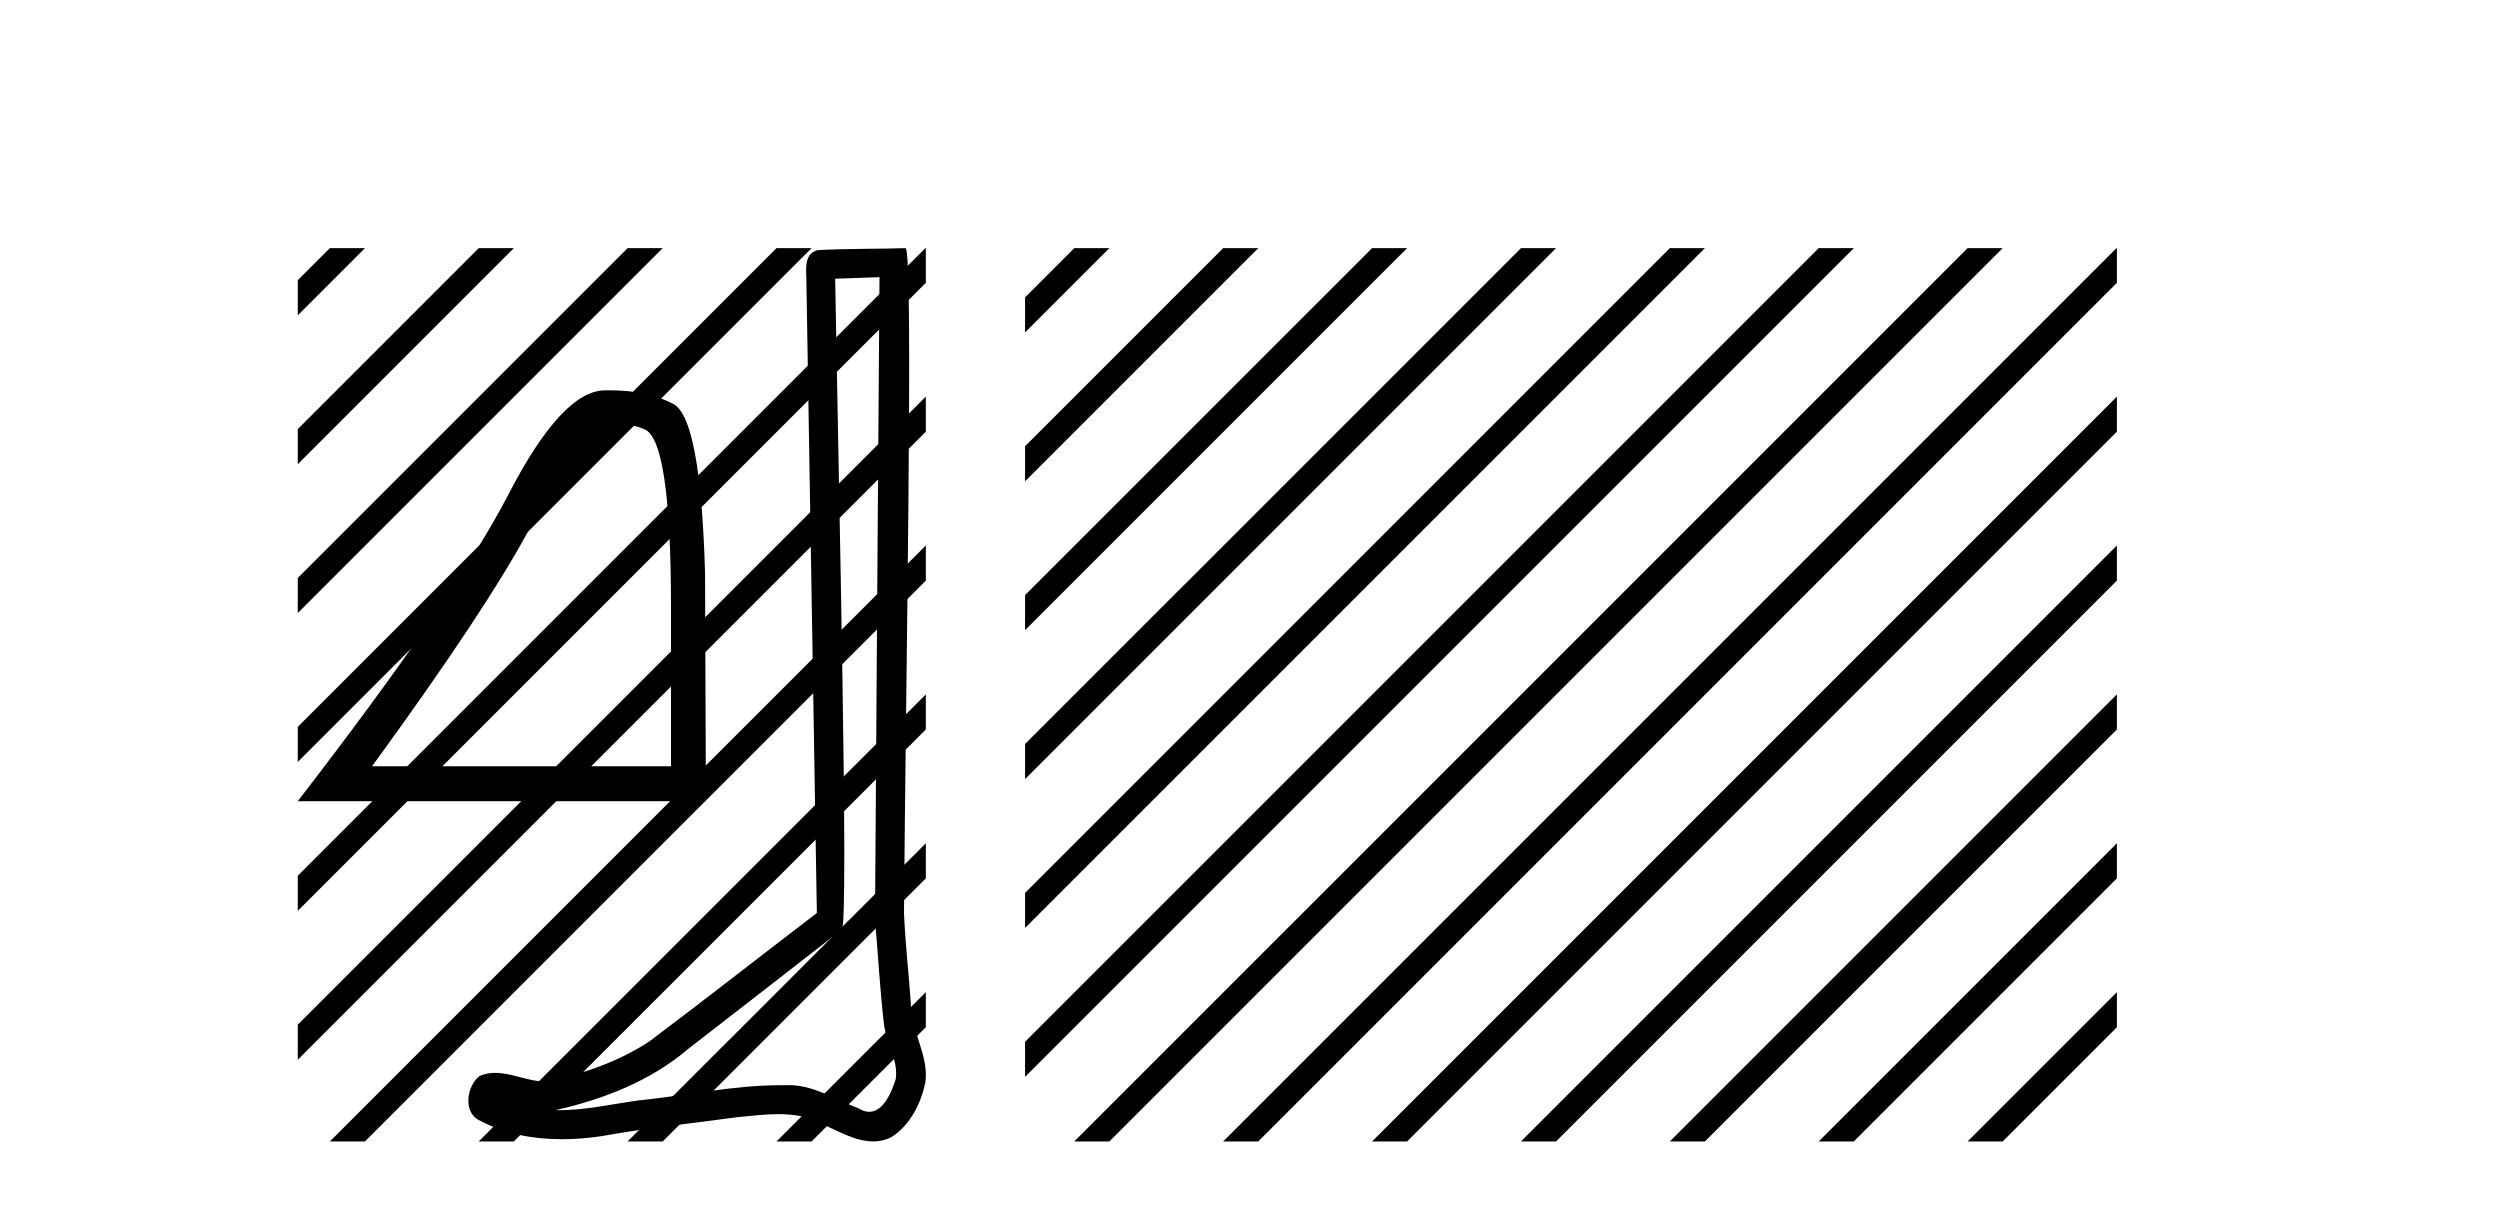 <?xml version='1.0' encoding='UTF-8' standalone='yes'?><svg xmlns='http://www.w3.org/2000/svg' xmlns:xlink='http://www.w3.org/1999/xlink' width='85.0' height='41.0' ><path d='M 21.142 14.426 Q 21.516 14.426 21.917 14.596 Q 22.814 14.976 22.814 20.636 L 22.814 26.053 L 12.65 26.053 Q 16.576 20.667 18.037 17.913 Q 19.497 15.159 20.258 14.687 Q 20.679 14.426 21.142 14.426 ZM 20.711 13.27 Q 20.63 13.27 20.547 13.272 Q 19.102 13.302 17.291 16.802 Q 15.48 20.302 10.124 27.24 L 24.001 27.24 L 23.971 19.45 Q 23.819 14.246 22.906 13.744 Q 22.045 13.27 20.711 13.27 Z' style='fill:#000000;stroke:none' /><path d='M 29.903 9.424 C 29.853 16.711 29.795 23.997 29.75 31.284 C 29.856 32.464 29.918 33.649 30.055 34.826 C 30.135 35.455 30.546 36.041 30.456 36.685 C 30.323 37.12 30.037 37.802 29.554 37.802 C 29.447 37.802 29.33 37.769 29.203 37.691 C 28.422 37.391 27.677 36.894 26.816 36.894 C 26.768 36.894 26.72 36.895 26.672 36.898 C 26.629 36.898 26.587 36.897 26.544 36.897 C 24.907 36.897 23.298 37.259 21.673 37.418 C 20.785 37.544 19.901 37.747 19.001 37.747 C 18.963 37.747 18.925 37.746 18.887 37.745 C 20.511 37.378 22.116 36.757 23.396 35.665 C 25.139 34.31 26.887 32.963 28.626 31.604 C 28.862 31.314 28.514 16.507 28.396 9.476 C 28.899 9.459 29.401 9.441 29.903 9.424 ZM 30.788 8.437 C 30.788 8.437 30.788 8.437 30.788 8.437 C 29.928 8.465 28.646 8.452 27.789 8.506 C 27.331 8.639 27.411 9.152 27.417 9.52 C 27.536 16.694 27.654 23.868 27.773 31.042 C 25.871 32.496 23.986 33.973 22.073 35.412 C 21.003 36.109 19.765 36.543 18.515 36.772 C 17.957 36.766 17.392 36.477 16.836 36.477 C 16.657 36.477 16.48 36.507 16.303 36.586 C 15.874 36.915 15.726 37.817 16.301 38.093 C 17.165 38.557 18.127 38.733 19.096 38.733 C 19.708 38.733 20.322 38.663 20.916 38.55 C 22.296 38.315 23.691 38.178 25.077 37.982 C 25.532 37.942 26.006 37.881 26.472 37.881 C 26.976 37.881 27.471 37.953 27.927 38.201 C 28.474 38.444 29.079 38.809 29.688 38.809 C 29.892 38.809 30.096 38.768 30.299 38.668 C 30.938 38.27 31.307 37.528 31.462 36.81 C 31.591 35.873 30.958 35.044 30.969 34.114 C 30.897 33.096 30.781 32.08 30.736 31.061 C 30.787 23.698 31.071 8.437 30.788 8.437 Z' style='fill:#000000;stroke:none' /><path d='M 11.215 8.437 L 10.124 9.528 L 10.124 10.721 L 12.11 8.735 L 12.408 8.437 ZM 16.277 8.437 L 10.124 14.59 L 10.124 14.59 L 10.124 15.783 L 17.172 8.735 L 17.47 8.437 ZM 21.339 8.437 L 10.124 19.652 L 10.124 19.652 L 10.124 20.845 L 10.124 20.845 L 22.234 8.735 L 22.532 8.437 ZM 26.401 8.437 L 10.124 24.714 L 10.124 24.714 L 10.124 25.907 L 10.124 25.907 L 27.296 8.735 L 27.594 8.437 ZM 31.463 8.437 L 10.124 29.776 L 10.124 29.776 L 10.124 30.969 L 10.124 30.969 L 31.478 9.616 L 31.478 8.437 ZM 31.478 13.485 L 10.124 34.838 L 10.124 34.838 L 10.124 36.031 L 10.124 36.031 L 31.478 14.678 L 31.478 13.485 ZM 31.478 18.547 L 11.513 38.511 L 11.513 38.511 L 11.215 38.809 L 12.408 38.809 L 31.478 19.74 L 31.478 18.547 ZM 31.478 23.609 L 16.575 38.511 L 16.575 38.511 L 16.277 38.809 L 17.47 38.809 L 31.478 24.802 L 31.478 24.802 L 31.478 23.623 L 31.478 23.609 ZM 31.478 28.671 L 21.637 38.511 L 21.637 38.511 L 21.339 38.809 L 22.532 38.809 L 31.478 29.864 L 31.478 29.864 L 31.478 28.671 ZM 31.478 33.733 L 26.7 38.511 L 26.7 38.511 L 26.401 38.809 L 27.594 38.809 L 31.478 34.926 L 31.478 33.733 Z' style='fill:#000000;stroke:none' /><path d='M 36.525 8.437 L 34.852 10.11 L 34.852 11.303 L 37.42 8.735 L 37.719 8.437 ZM 41.587 8.437 L 34.852 15.172 L 34.852 15.172 L 34.852 16.365 L 42.482 8.735 L 42.781 8.437 ZM 46.65 8.437 L 34.852 20.234 L 34.852 20.234 L 34.852 21.427 L 47.544 8.735 L 47.843 8.437 ZM 51.712 8.437 L 34.852 25.296 L 34.852 25.296 L 34.852 26.489 L 34.852 26.489 L 52.607 8.735 L 52.905 8.437 ZM 56.774 8.437 L 34.852 30.358 L 34.852 30.358 L 34.852 31.551 L 34.852 31.551 L 57.669 8.735 L 57.967 8.437 ZM 61.836 8.437 L 34.852 35.42 L 34.852 36.613 L 62.731 8.735 L 63.029 8.437 ZM 66.898 8.437 L 36.824 38.511 L 36.525 38.809 L 37.719 38.809 L 67.793 8.735 L 68.091 8.437 ZM 71.96 8.437 L 41.886 38.511 L 41.587 38.809 L 42.781 38.809 L 71.974 9.616 L 71.974 8.437 ZM 71.974 13.485 L 46.948 38.511 L 46.65 38.809 L 47.843 38.809 L 71.974 14.678 L 71.974 13.485 ZM 71.974 18.547 L 52.01 38.511 L 51.712 38.809 L 52.905 38.809 L 71.974 19.74 L 71.974 18.547 ZM 71.974 23.609 L 57.072 38.511 L 56.774 38.809 L 57.967 38.809 L 71.974 24.802 L 71.974 23.609 ZM 71.974 28.671 L 62.134 38.511 L 61.836 38.809 L 63.029 38.809 L 71.974 29.864 L 71.974 28.671 ZM 71.974 33.733 L 67.196 38.511 L 66.898 38.809 L 68.091 38.809 L 71.974 34.926 L 71.974 33.733 Z' style='fill:#000000;stroke:none' /></svg>